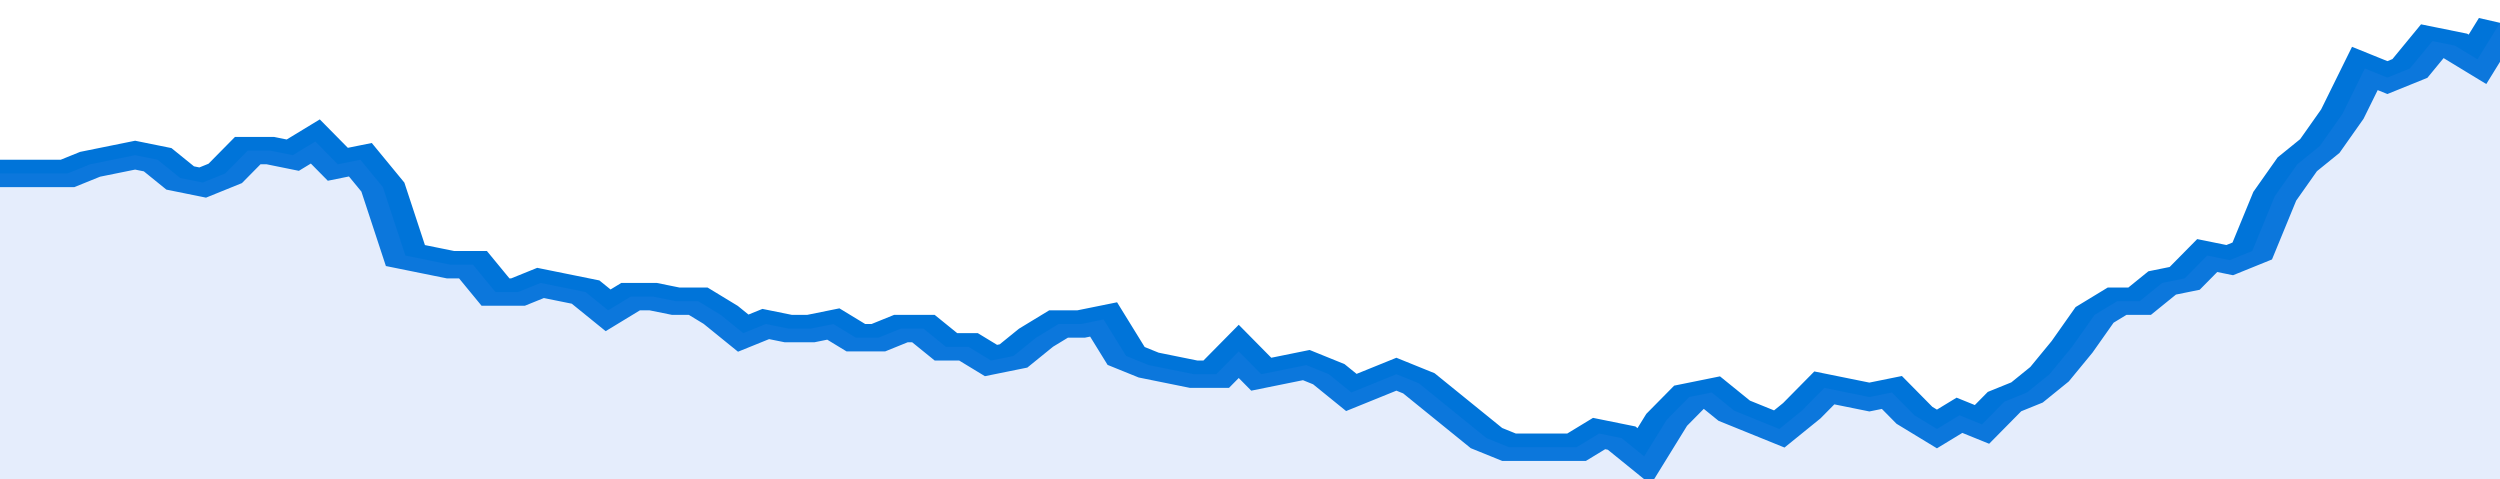 <svg xmlns="http://www.w3.org/2000/svg" viewBox="0 0 333 105" width="120" height="23" preserveAspectRatio="none">
				 <polyline fill="none" stroke="#0074d9" stroke-width="6" points="0, 38 3, 38 6, 38 9, 38 12, 36 15, 35 18, 34 21, 35 24, 39 27, 40 30, 38 33, 33 36, 33 39, 34 42, 31 45, 36 48, 35 51, 41 54, 56 57, 57 60, 58 63, 58 66, 64 69, 64 72, 62 75, 63 78, 64 81, 68 84, 65 87, 65 90, 66 93, 66 96, 69 99, 73 102, 71 105, 72 108, 72 111, 71 114, 74 117, 74 120, 72 123, 72 126, 76 129, 76 132, 79 135, 78 138, 74 141, 71 144, 71 147, 70 150, 78 153, 80 156, 81 159, 82 162, 82 165, 77 168, 82 171, 81 174, 80 177, 82 180, 86 183, 84 186, 82 189, 84 192, 88 195, 92 198, 96 201, 98 204, 98 207, 98 210, 98 213, 95 216, 96 219, 100 222, 92 225, 87 228, 86 231, 90 234, 92 237, 94 240, 90 243, 85 246, 86 249, 87 252, 86 255, 91 258, 94 261, 91 264, 93 267, 88 270, 86 273, 82 276, 76 279, 69 282, 66 285, 66 288, 62 291, 61 294, 56 297, 57 300, 55 303, 43 306, 36 309, 32 312, 25 315, 15 318, 17 321, 15 324, 9 327, 10 330, 13 333, 5 333, 5 "> </polyline>
				 <polygon fill="#5085ec" opacity="0.15" points="0, 105 0, 38 3, 38 6, 38 9, 38 12, 36 15, 35 18, 34 21, 35 24, 39 27, 40 30, 38 33, 33 36, 33 39, 34 42, 31 45, 36 48, 35 51, 41 54, 56 57, 57 60, 58 63, 58 66, 64 69, 64 72, 62 75, 63 78, 64 81, 68 84, 65 87, 65 90, 66 93, 66 96, 69 99, 73 102, 71 105, 72 108, 72 111, 71 114, 74 117, 74 120, 72 123, 72 126, 76 129, 76 132, 79 135, 78 138, 74 141, 71 144, 71 147, 70 150, 78 153, 80 156, 81 159, 82 162, 82 165, 77 168, 82 171, 81 174, 80 177, 82 180, 86 183, 84 186, 82 189, 84 192, 88 195, 92 198, 96 201, 98 204, 98 207, 98 210, 98 213, 95 216, 96 219, 100 222, 92 225, 87 228, 86 231, 90 234, 92 237, 94 240, 90 243, 85 246, 86 249, 87 252, 86 255, 91 258, 94 261, 91 264, 93 267, 88 270, 86 273, 82 276, 76 279, 69 282, 66 285, 66 288, 62 291, 61 294, 56 297, 57 300, 55 303, 43 306, 36 309, 32 312, 25 315, 15 318, 17 321, 15 324, 9 327, 10 330, 13 333, 5 333, 105 "></polygon>
			</svg>